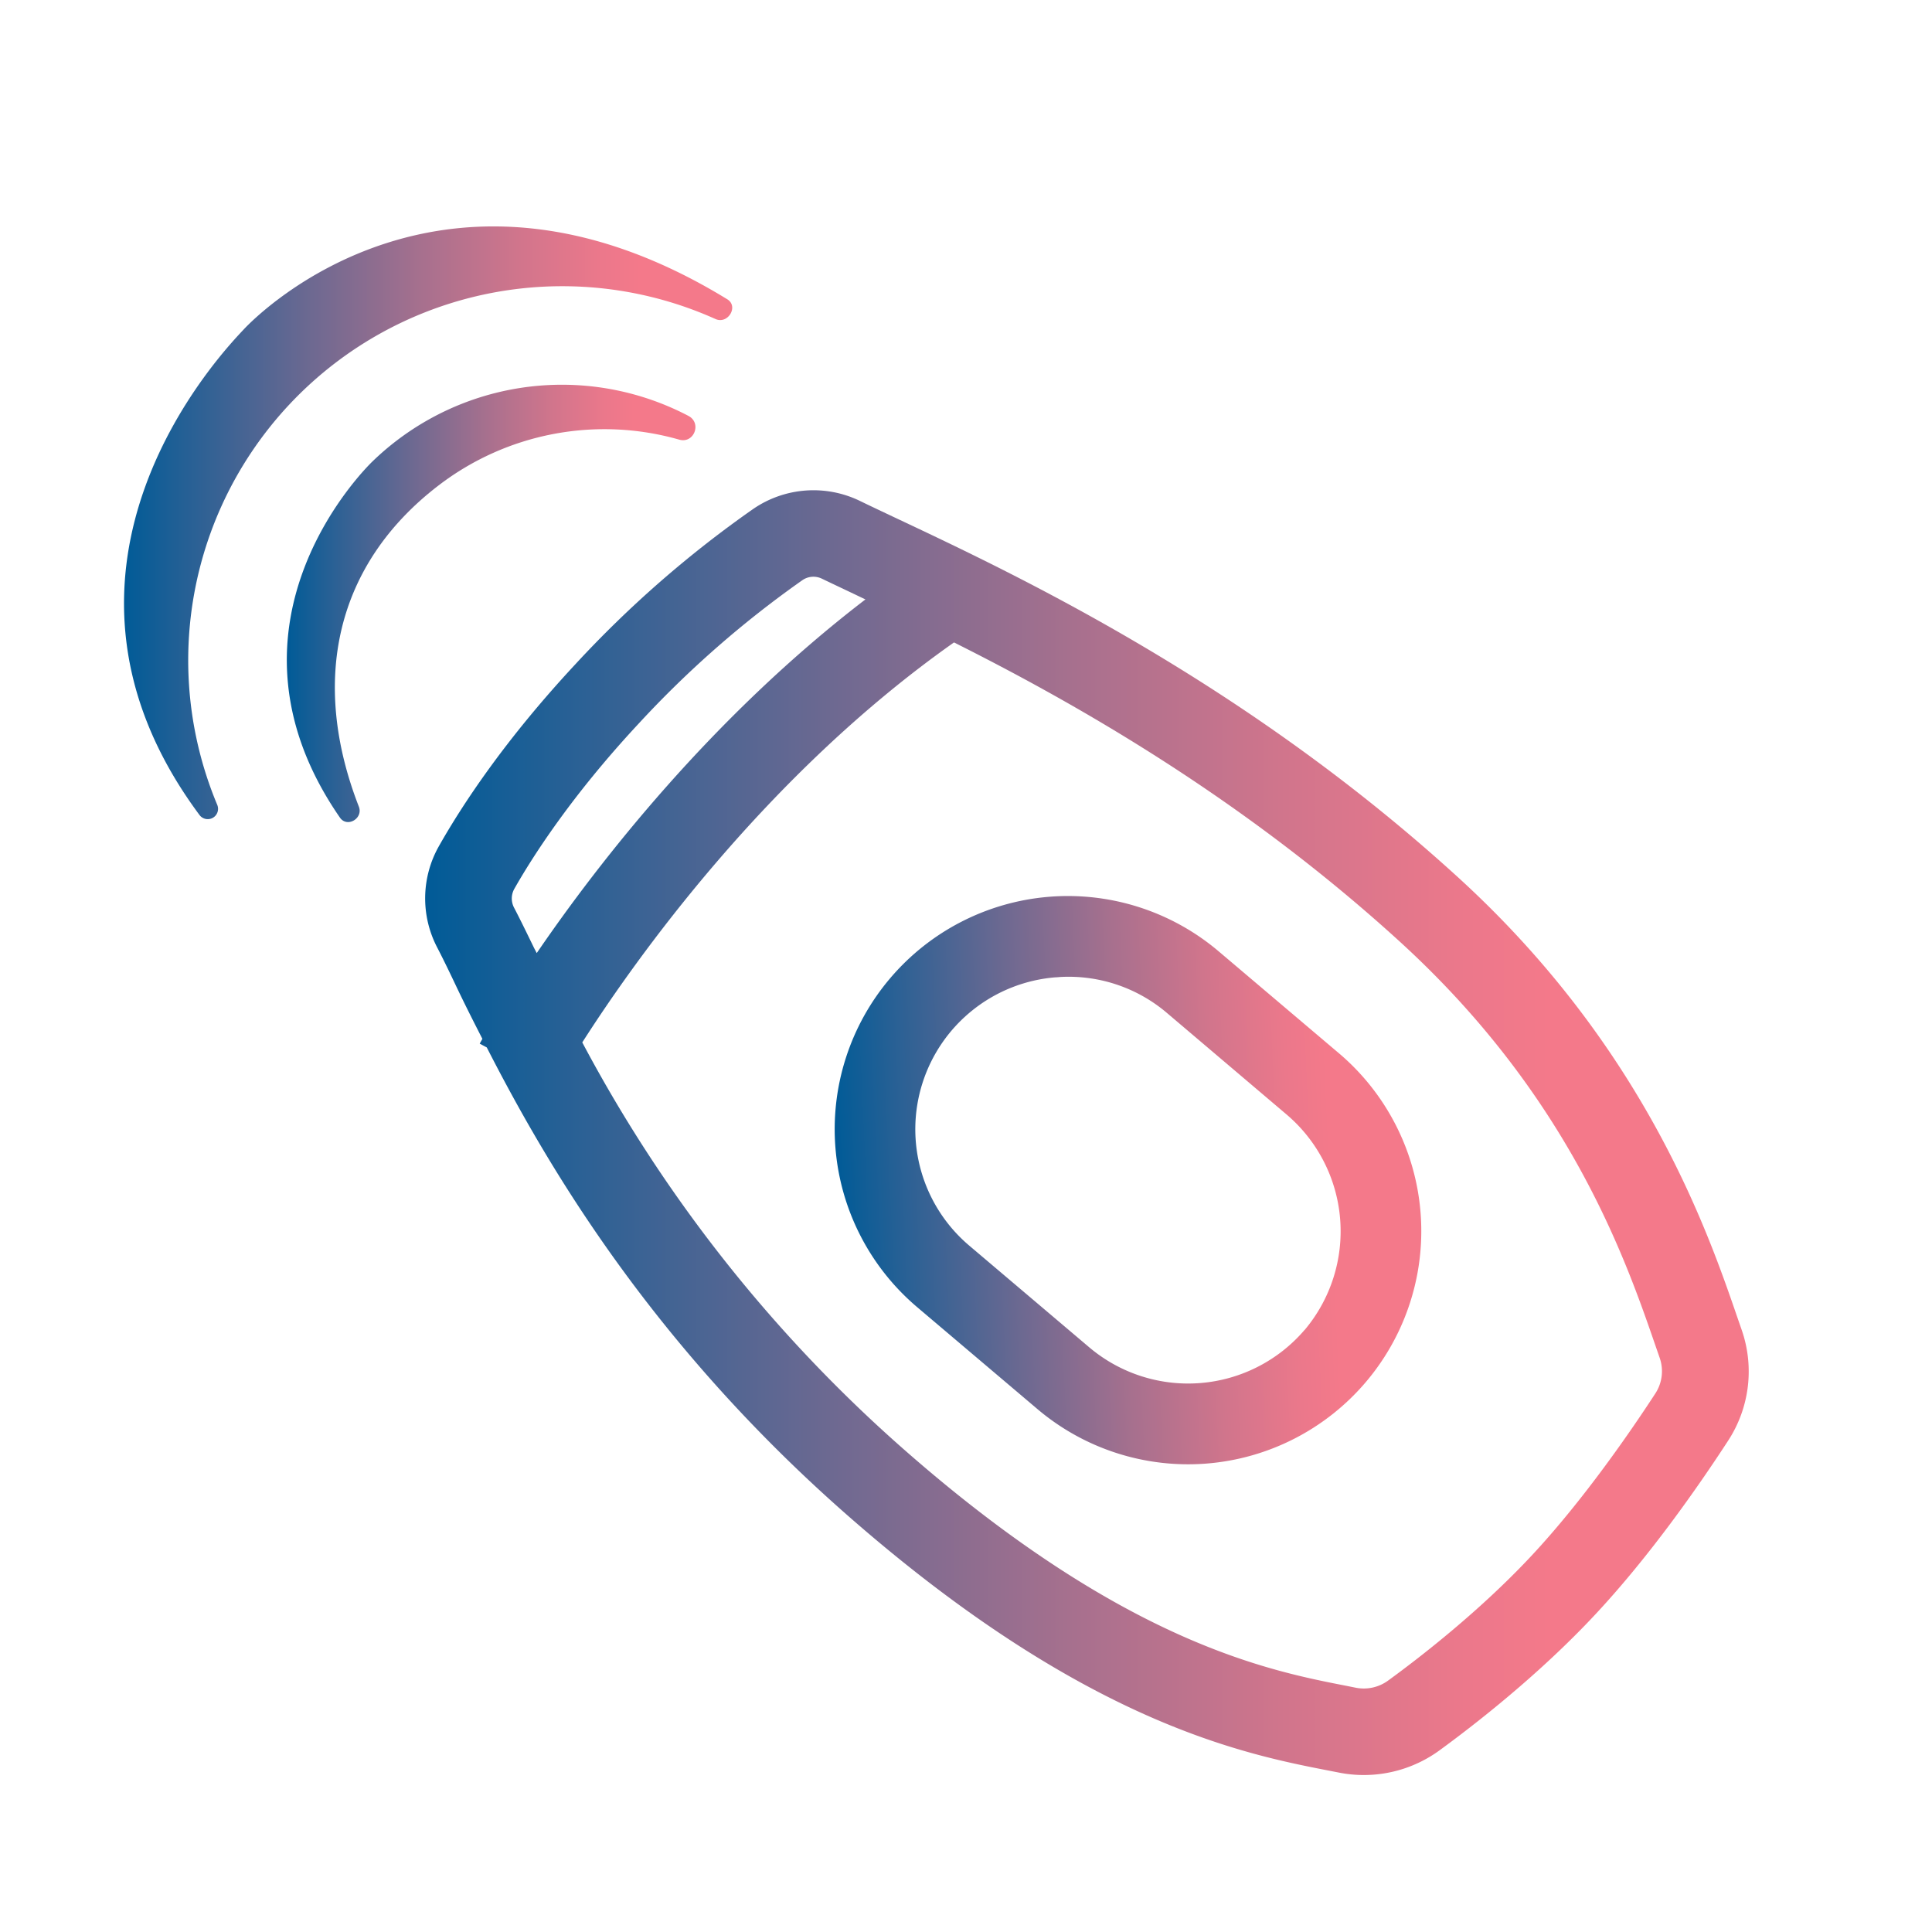 <svg id="icons" xmlns="http://www.w3.org/2000/svg" xmlns:xlink="http://www.w3.org/1999/xlink" viewBox="0 0 512 512"><defs><style>.cls-1{fill:url(#Unbenannter_Verlauf_17);}.cls-2{fill:url(#Unbenannter_Verlauf_17-2);}.cls-3{fill:url(#Unbenannter_Verlauf_17-3);}.cls-4{fill:url(#Unbenannter_Verlauf_17-4);}</style><linearGradient id="Unbenannter_Verlauf_17" x1="112.67" y1="300.17" x2="463.43" y2="300.17" gradientUnits="userSpaceOnUse"><stop offset="0" stop-color="#005b97"/><stop offset="0.1" stop-color="#256095"/><stop offset="0.31" stop-color="#6e6991"/><stop offset="0.49" stop-color="#a7708e"/><stop offset="0.65" stop-color="#d1758c"/><stop offset="0.78" stop-color="#eb788b"/><stop offset="0.85" stop-color="#f4798a"/></linearGradient><linearGradient id="Unbenannter_Verlauf_17-2" x1="221.65" y1="313.02" x2="375.72" y2="313.02" gradientTransform="translate(-13.83 13.83) rotate(-2.64)" xlink:href="#Unbenannter_Verlauf_17"/><linearGradient id="Unbenannter_Verlauf_17-3" x1="32.87" y1="138.57" x2="194.05" y2="138.57" xlink:href="#Unbenannter_Verlauf_17"/><linearGradient id="Unbenannter_Verlauf_17-4" x1="75.97" y1="159.91" x2="184.26" y2="159.91" xlink:href="#Unbenannter_Verlauf_17"/></defs><title>small</title><path class="cls-1" d="M461.53,352.33l-1.06-3.06c-8-23.29-24.73-71.77-74.07-116.77-56.58-51.61-116.4-79.86-148.53-95-3.81-1.8-7.1-3.35-9.94-4.73a28.2,28.2,0,0,0-28.31,2.1A291.31,291.31,0,0,0,152.51,176c-18.74,20.13-30,37.3-36.15,48.16a28.12,28.12,0,0,0-.52,26.89c1.45,2.79,3.12,6.22,5,10.19,2,4.21,4.36,8.93,7,14.07-.37.64-.61,1.08-.71,1.27l1.87,1c16.23,31.75,43.86,78.7,95.89,124.26,62.65,54.85,104.94,63.06,127.67,67.47l2.31.45a33.44,33.44,0,0,0,6.52.64,34,34,0,0,0,20-6.47c9-6.56,26.4-20,41.49-36.2,14.24-15.28,26.94-33.41,35.09-45.93A33.56,33.56,0,0,0,461.53,352.33Zm-320-101.12c-2-4.11-3.73-7.67-5.32-10.71a5.22,5.22,0,0,1,.12-5c4.54-8,14.85-24.35,33-43.82a271,271,0,0,1,43.33-37.94,5.12,5.12,0,0,1,2.9-.9,5.22,5.22,0,0,1,2.28.53c3,1.45,6.32,3,10.2,4.86l1.31.62c-40.74,31.23-70.51,69.45-87.11,93.73ZM438.66,369.32c-6.27,9.63-18.85,28-32.65,42.81s-29.85,27.2-38.19,33.27a10.92,10.92,0,0,1-8.49,1.87L357,446.8c-20.59-4-58.92-11.43-116.9-62.2a381.61,381.61,0,0,1-85.79-108.35c14.06-22,48.75-70.94,98.51-106,32.18,16.14,76.28,41.11,118.13,79.28,45,41.05,59.85,84.13,67.83,107.28l1.08,3.11A10.77,10.77,0,0,1,438.66,369.32Z"/><path class="cls-2" d="M354.86,279.15l-31.86-27a61.78,61.78,0,0,0-80,94.21l31.86,27a61.78,61.78,0,1,0,80-94.21Zm-9.13,73.29a40.6,40.6,0,0,1-57,4.67l-31.86-27A40.4,40.4,0,0,1,279.72,259c.5,0,1-.08,1.49-.1a40.18,40.18,0,0,1,28,9.51l31.87,27.05a40.61,40.61,0,0,1,4.66,57Z"/><path class="cls-3" d="M88.88,96.17A99.13,99.13,0,0,1,189.6,84.54c3.33,1.5,6.24-3.39,3.1-5.25-74.27-45.52-123.62,3.18-128.1,8S3.68,149.78,52.88,216a2.73,2.73,0,0,0,4.7-2.69A99.16,99.16,0,0,1,88.88,96.17Z"/><path class="cls-4" d="M116.22,128.65A72.25,72.25,0,0,1,180,116.51c3.93,1.12,6.06-4.4,2.43-6.3a72.18,72.18,0,0,0-77.3,6.55,71.19,71.19,0,0,0-6.33,5.44s-44.85,42.23-8.71,94.48c1.92,2.77,6.25.19,5-2.94C82.13,180.43,88.94,149.56,116.22,128.65Z"/></svg>